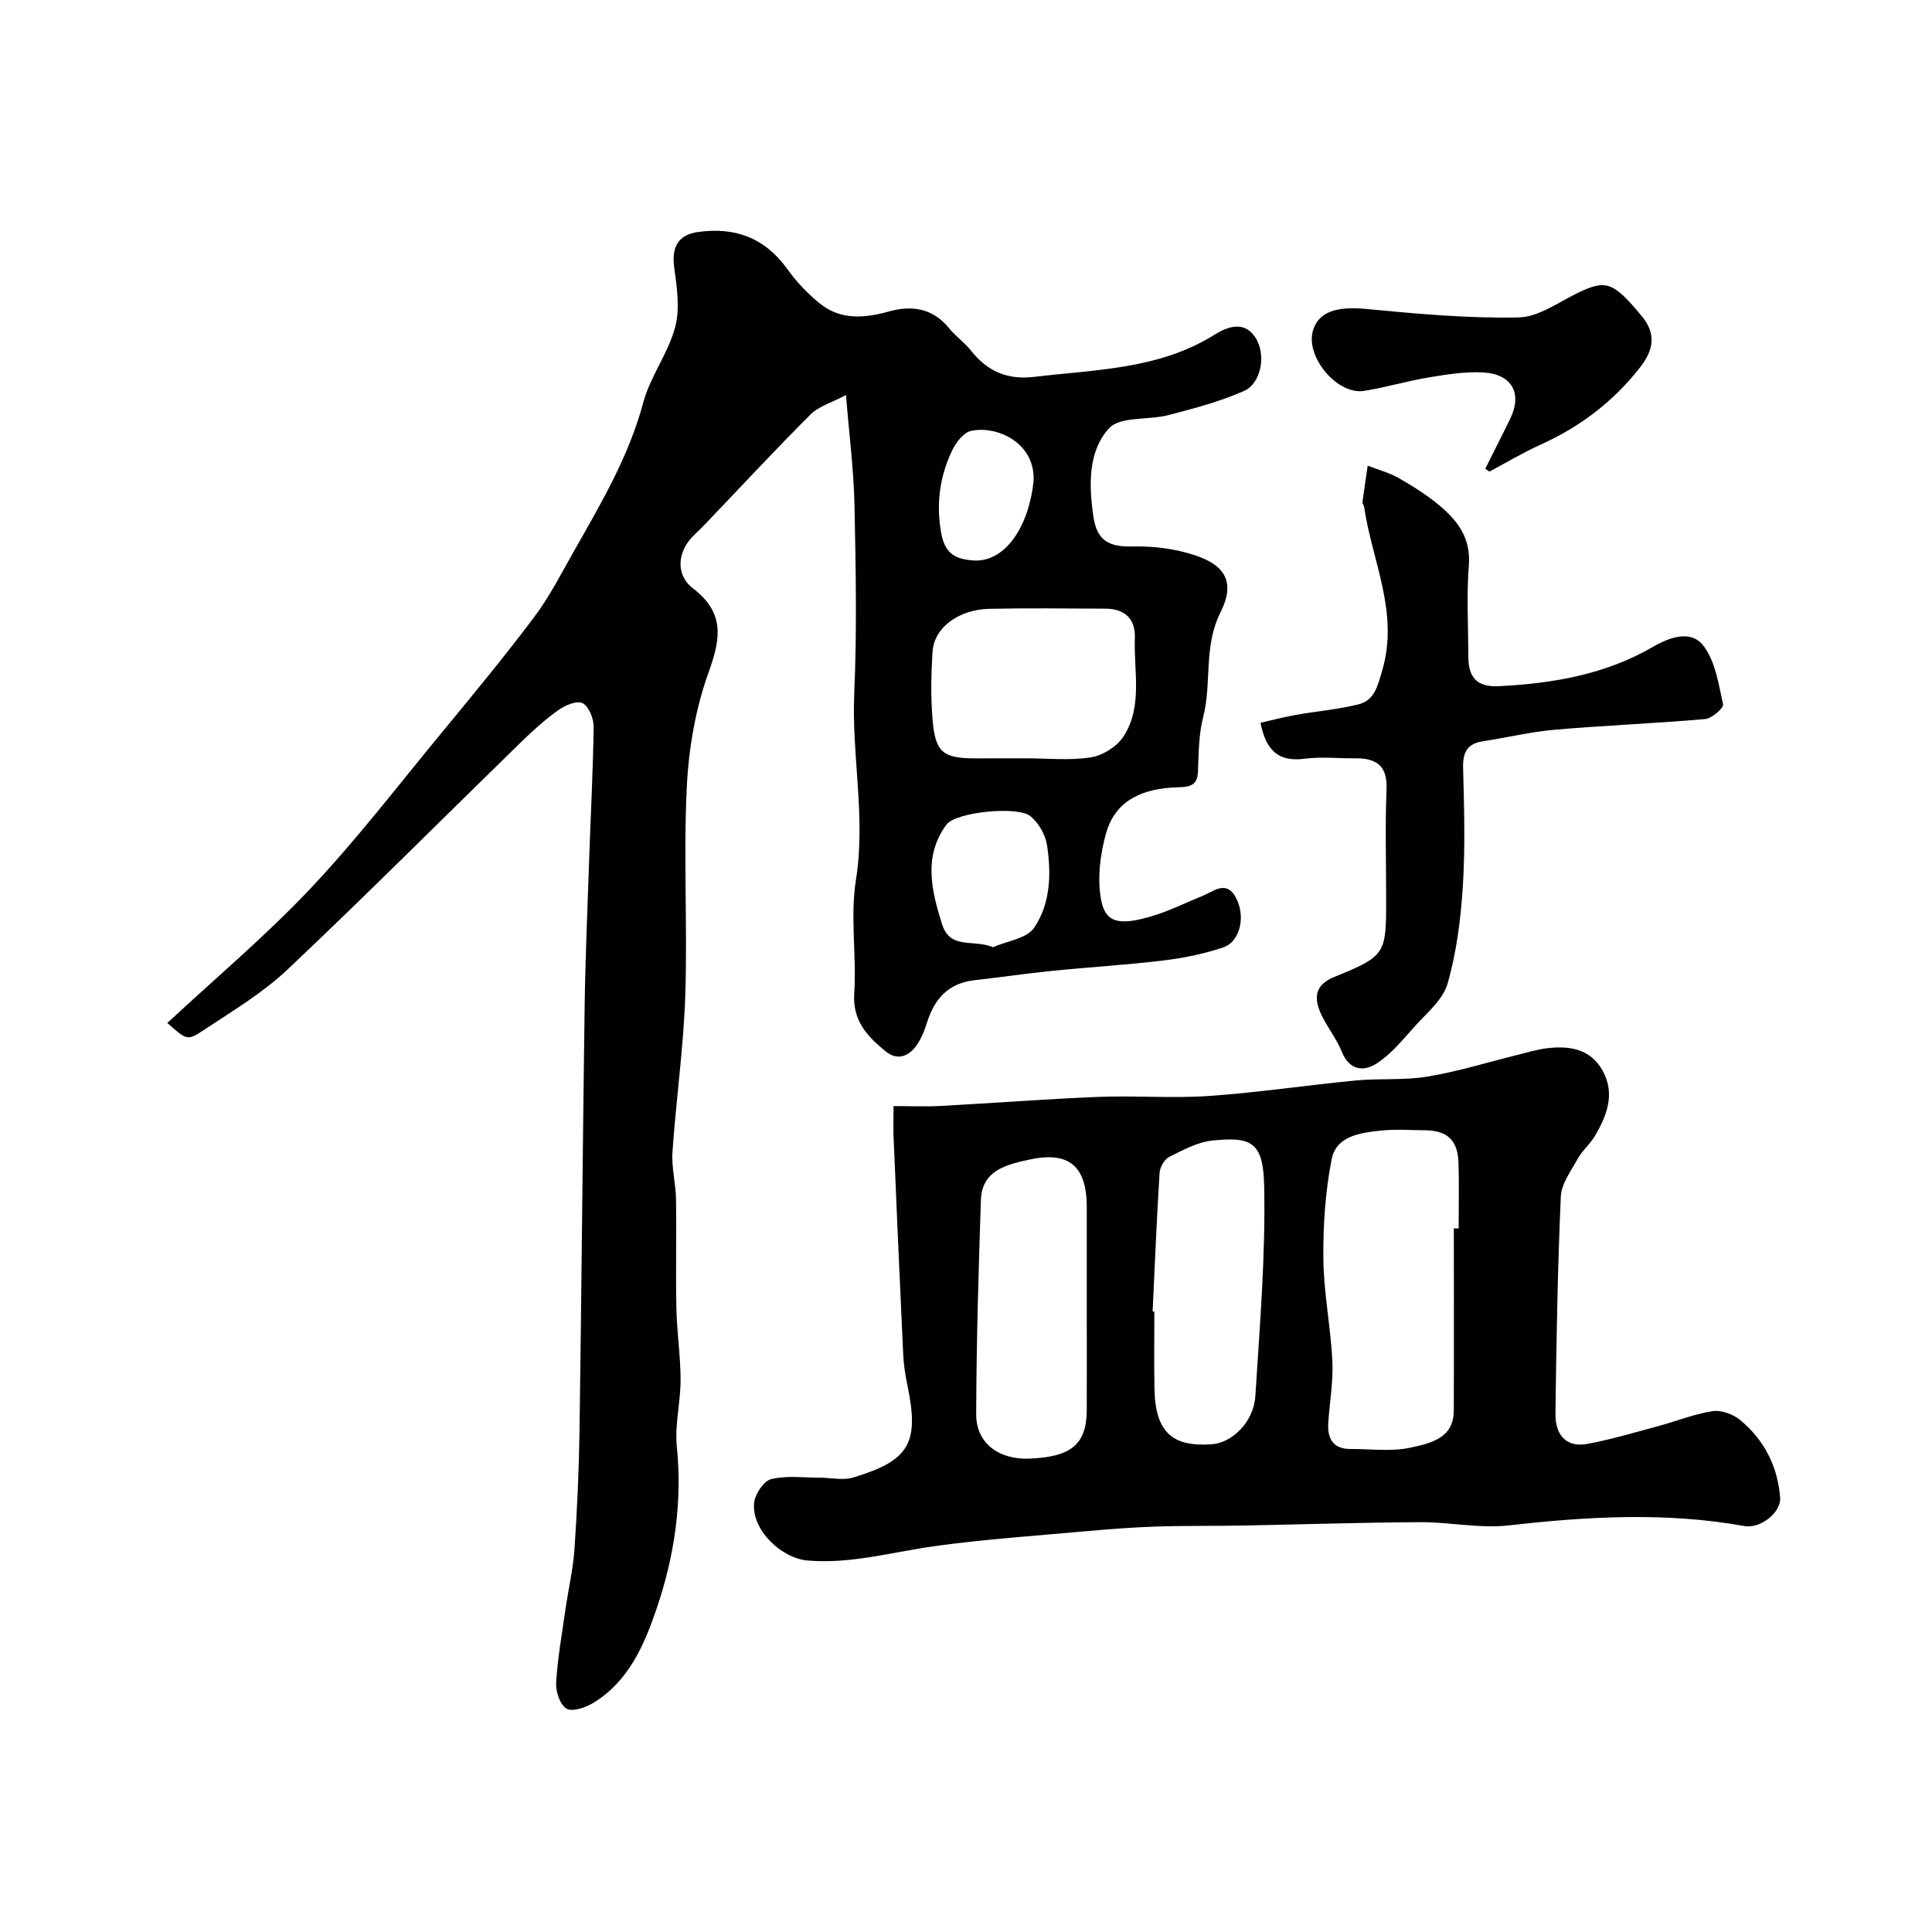 <svg enable-background="new 0 0 400 400" viewBox="0 0 400 400" xmlns="http://www.w3.org/2000/svg"><g fill="#010100"><path d="m34.64 211.8c10.09-9.39 20.39-18.05 29.57-27.77 9.46-10.01 17.9-21 26.68-31.66 6.67-8.09 13.36-16.17 19.66-24.55 3.27-4.35 5.77-9.29 8.47-14.05 5.54-9.75 11.2-19.37 14.15-30.41 1.45-5.4 5.16-10.2 6.61-15.61 1.04-3.86.35-8.32-.2-12.44-.53-4.06.75-6.66 4.83-7.26 7.67-1.12 13.92 1.14 18.59 7.65 1.9 2.65 4.22 5.11 6.76 7.15 4.29 3.46 9.25 3.04 14.26 1.64 4.81-1.34 9.11-.68 12.49 3.48 1.36 1.67 3.21 2.95 4.54 4.64 3.37 4.27 7.54 6.07 13.02 5.42 12.78-1.52 25.86-1.54 37.37-8.72 2.61-1.63 6.04-2.98 8.38.42 2.43 3.53 1.36 9.61-2.27 11.22-4.96 2.19-10.3 3.6-15.57 4.98-4.17 1.1-10.06.21-12.38 2.76-4.34 4.78-4.18 11.71-3.22 18.28.74 5.06 3.32 6.29 8.12 6.17 4.33-.11 8.91.48 13 1.85 6.26 2.1 8.27 5.65 5.19 11.79-3.57 7.11-1.76 14.59-3.59 21.71-.93 3.61-.93 7.5-1.07 11.27-.12 3.19-2.12 3.17-4.43 3.25-6.71.23-12.58 2.46-14.57 9.41-1.25 4.37-1.86 9.35-1.08 13.76.87 4.9 3.74 5.54 10.6 3.48 3.57-1.07 6.95-2.76 10.41-4.17 2.32-.95 4.88-3.29 6.84.21 2.21 3.93.98 9.27-2.55 10.45-3.97 1.33-8.17 2.2-12.33 2.7-7.67.93-15.4 1.38-23.09 2.16-5.37.54-10.71 1.33-16.07 1.93-5.39.6-8.29 3.84-9.83 8.77-.53 1.7-1.23 3.45-2.27 4.86-1.63 2.21-3.95 3.03-6.3 1.1-3.76-3.08-6.88-6.31-6.5-12.02.51-7.8-.87-15.82.35-23.46 2.08-13-.91-25.76-.35-38.66.57-12.98.32-26 .05-38.99-.15-7.2-1.08-14.39-1.76-22.75-2.93 1.56-5.61 2.3-7.33 4.02-7.28 7.26-14.28 14.81-21.38 22.24-.86.9-1.74 1.8-2.65 2.65-3.54 3.31-4.05 8.25-.33 11.1 6.54 5.01 5.83 10.25 3.28 17.3-2.73 7.56-4.16 15.87-4.55 23.93-.7 14.33.16 28.74-.31 43.09-.36 10.81-1.91 21.58-2.65 32.39-.22 3.22.68 6.5.73 9.76.12 7.53-.08 15.07.08 22.61.1 4.94.86 9.87.87 14.8.01 4.6-1.24 9.26-.78 13.79 1.17 11.61-.51 22.81-4.21 33.66-2.58 7.55-5.82 15.06-13.16 19.48-1.58.95-4.3 1.86-5.48 1.14-1.35-.82-2.25-3.54-2.14-5.36.3-5.05 1.2-10.07 1.92-15.09.6-4.2 1.59-8.38 1.88-12.6.55-8.09.92-16.2 1.04-24.3.42-29.27.65-58.54 1.06-87.8.15-10.6.62-21.2.98-31.81.3-8.77.78-17.54.88-26.31.02-1.7-.96-4.19-2.26-4.89-1.12-.61-3.61.41-5.01 1.41-2.8 1.99-5.39 4.34-7.86 6.75-16.08 15.67-31.93 31.58-48.25 46.99-5.18 4.89-11.47 8.63-17.45 12.6-3.3 2.21-3.48 1.94-7.43-1.54zm177.77-54.8c4.5 0 9.07.5 13.46-.2 2.47-.39 5.41-2.26 6.76-4.35 4.01-6.23 2.07-13.48 2.33-20.33.15-3.98-2.08-6.09-6.08-6.1-8.02-.04-16.04-.14-24.05.03-6.37.14-11.43 3.91-11.75 8.83-.31 4.81-.4 9.68.03 14.48.58 6.45 2.25 7.65 8.81 7.65 3.49-.01 6.99-.01 10.49-.01zm-6.81 39.11c2.91-1.29 6.98-1.79 8.5-4.02 3.4-4.99 3.58-11.21 2.67-17.13-.33-2.15-1.75-4.59-3.43-5.98-2.6-2.16-15.43-.88-17.37 1.73-4.86 6.53-3.11 13.67-.94 20.61 1.69 5.39 6.5 3.07 10.57 4.79zm8.4-96.61c.29-8.08-7.91-11.45-12.99-10.28-1.57.36-3.15 2.47-3.93 4.15-2.45 5.21-3.25 10.57-2.3 16.53.71 4.43 2.6 5.77 6.47 6.12 7.19.65 11.9-7.67 12.75-16.52z"/><path d="m185 229c3.53 0 6.68.14 9.81-.03 10.87-.58 21.73-1.44 32.61-1.87 7.65-.3 15.36.33 22.99-.2 10.13-.7 20.2-2.23 30.31-3.2 4.94-.47 10.01 0 14.88-.81 6.23-1.04 12.32-2.94 18.47-4.46 2.05-.5 4.09-1.15 6.17-1.4 4.68-.56 9.08.09 11.6 4.7 2.6 4.76.85 9.23-1.62 13.44-.98 1.68-2.6 3-3.54 4.7-1.4 2.52-3.41 5.19-3.53 7.87-.66 14.98-.92 29.97-1.11 44.96-.05 4.17 2.03 7.11 6.7 6.23 4.92-.93 9.74-2.37 14.58-3.67 3.76-1.01 7.43-2.51 11.24-3.09 1.79-.27 4.24.6 5.7 1.81 4.98 4.12 7.79 9.54 8.3 16.1.23 2.99-4.01 6.48-7.42 5.87-16.25-2.92-32.47-1.98-48.77-.13-5.99.68-12.19-.7-18.29-.67-12.27.06-24.54.47-36.82.7-6.02.11-12.05.01-18.06.21-4.94.17-9.87.56-14.79 1-10.3.93-20.64 1.63-30.88 3.05-8.75 1.21-17.29 3.73-26.31 2.98-5.5-.46-11.7-6.42-11.08-12.01.2-1.79 1.99-4.46 3.52-4.84 3.15-.78 6.62-.31 9.96-.31 2.34-.01 4.86.62 7-.02 11.74-3.53 13.74-7.16 11.24-19.13-.43-2.08-.76-4.2-.86-6.31-.72-15.2-1.37-30.4-2.02-45.61-.04-1.68.02-3.35.02-5.86zm116 25.33h1c0-4.49.1-8.99-.03-13.48-.13-4.79-2.28-6.8-7.01-6.84-3-.02-6.02-.25-8.98.06-4.27.44-9.33 1.07-10.28 5.97-1.32 6.76-1.79 13.78-1.71 20.68.08 7.01 1.51 14 1.86 21.02.21 4.23-.55 8.51-.84 12.76-.23 3.33.94 5.52 4.66 5.5 4.18-.02 8.51.59 12.5-.31 3.88-.87 8.79-1.84 8.82-7.6.05-12.59.01-25.17.01-37.76zm-76 16.11c0-6.83 0-13.67 0-20.5 0-8.59-3.72-11.69-12.08-9.82-4.67 1.04-9.65 2.24-9.84 8.38-.48 14.76-.93 29.53-.97 44.29-.02 6 4.67 9.47 11.05 9.2 8.68-.36 11.8-2.98 11.84-10.06.03-7.16 0-14.32 0-21.49zm13.64 1.09c.12.01.24.01.36.02 0 5.32-.08 10.65.02 15.97.17 9.3 3.98 12.05 11.85 11.5 4.22-.29 8.7-4.59 9.04-10.02.91-14.48 2.13-29.01 1.82-43.49-.19-9.09-2.64-10.19-10.68-9.38-3.08.31-6.1 1.96-8.95 3.38-1 .5-1.94 2.12-2.02 3.29-.6 9.58-.99 19.16-1.44 28.73z"/><path d="m260.97 149.65c2.4-.55 4.82-1.2 7.28-1.63 4.32-.77 8.73-1.13 12.97-2.18 3.4-.84 4-3.81 4.96-7.06 3.52-11.95-2.12-22.64-3.76-33.86-.05-.32-.37-.63-.34-.92.33-2.53.72-5.06 1.09-7.58 2.15.83 4.44 1.43 6.42 2.56 2.96 1.69 5.89 3.54 8.5 5.73 3.73 3.13 6.44 6.73 6.02 12.25-.48 6.3-.13 12.65-.1 18.99.01 4.13 1.61 6.35 6.26 6.12 11.24-.56 22.12-2.42 31.98-8.16 3.58-2.08 7.88-3.47 10.37-.29 2.51 3.21 3.2 7.98 4.12 12.19.17.76-2.31 2.94-3.69 3.06-10.34.91-20.73 1.31-31.08 2.21-5.01.43-9.96 1.63-14.94 2.39-3.23.49-4.19 2.26-4.11 5.46.21 8.16.46 16.35-.05 24.48-.43 6.81-1.29 13.72-3.17 20.25-.98 3.41-4.43 6.17-6.97 9.04-2.37 2.66-4.72 5.53-7.64 7.44-2.76 1.8-5.73 1.51-7.31-2.44-1.08-2.7-3.02-5.05-4.25-7.71-1.52-3.29-1.41-6.04 2.71-7.72 10.59-4.32 10.75-4.72 10.75-15.87 0-7.66-.23-15.34.08-22.99.21-4.95-2.18-6.45-6.51-6.41-3.5.03-7.05-.36-10.49.09-5.28.68-7.95-1.61-9.1-7.44z"/><path d="m307.51 97.05c1.7-3.4 3.42-6.8 5.1-10.21 2.64-5.37.5-9.41-5.62-9.73-3.72-.2-7.53.43-11.24 1.04-4.48.74-8.86 2.08-13.35 2.78-5.55.86-12.13-7.04-10.58-12.44 1.15-4 4.99-5.11 11.08-4.52 10.48 1 21.04 1.97 31.53 1.75 4.2-.09 8.38-3.26 12.48-5.2 5.62-2.66 7.12-2.16 13 4.93 3 3.63 2.51 6.94-.34 10.6-5.56 7.11-12.43 12.32-20.61 16.01-3.63 1.64-7.07 3.71-10.59 5.58-.28-.2-.57-.4-.86-.59z"/></g></svg>